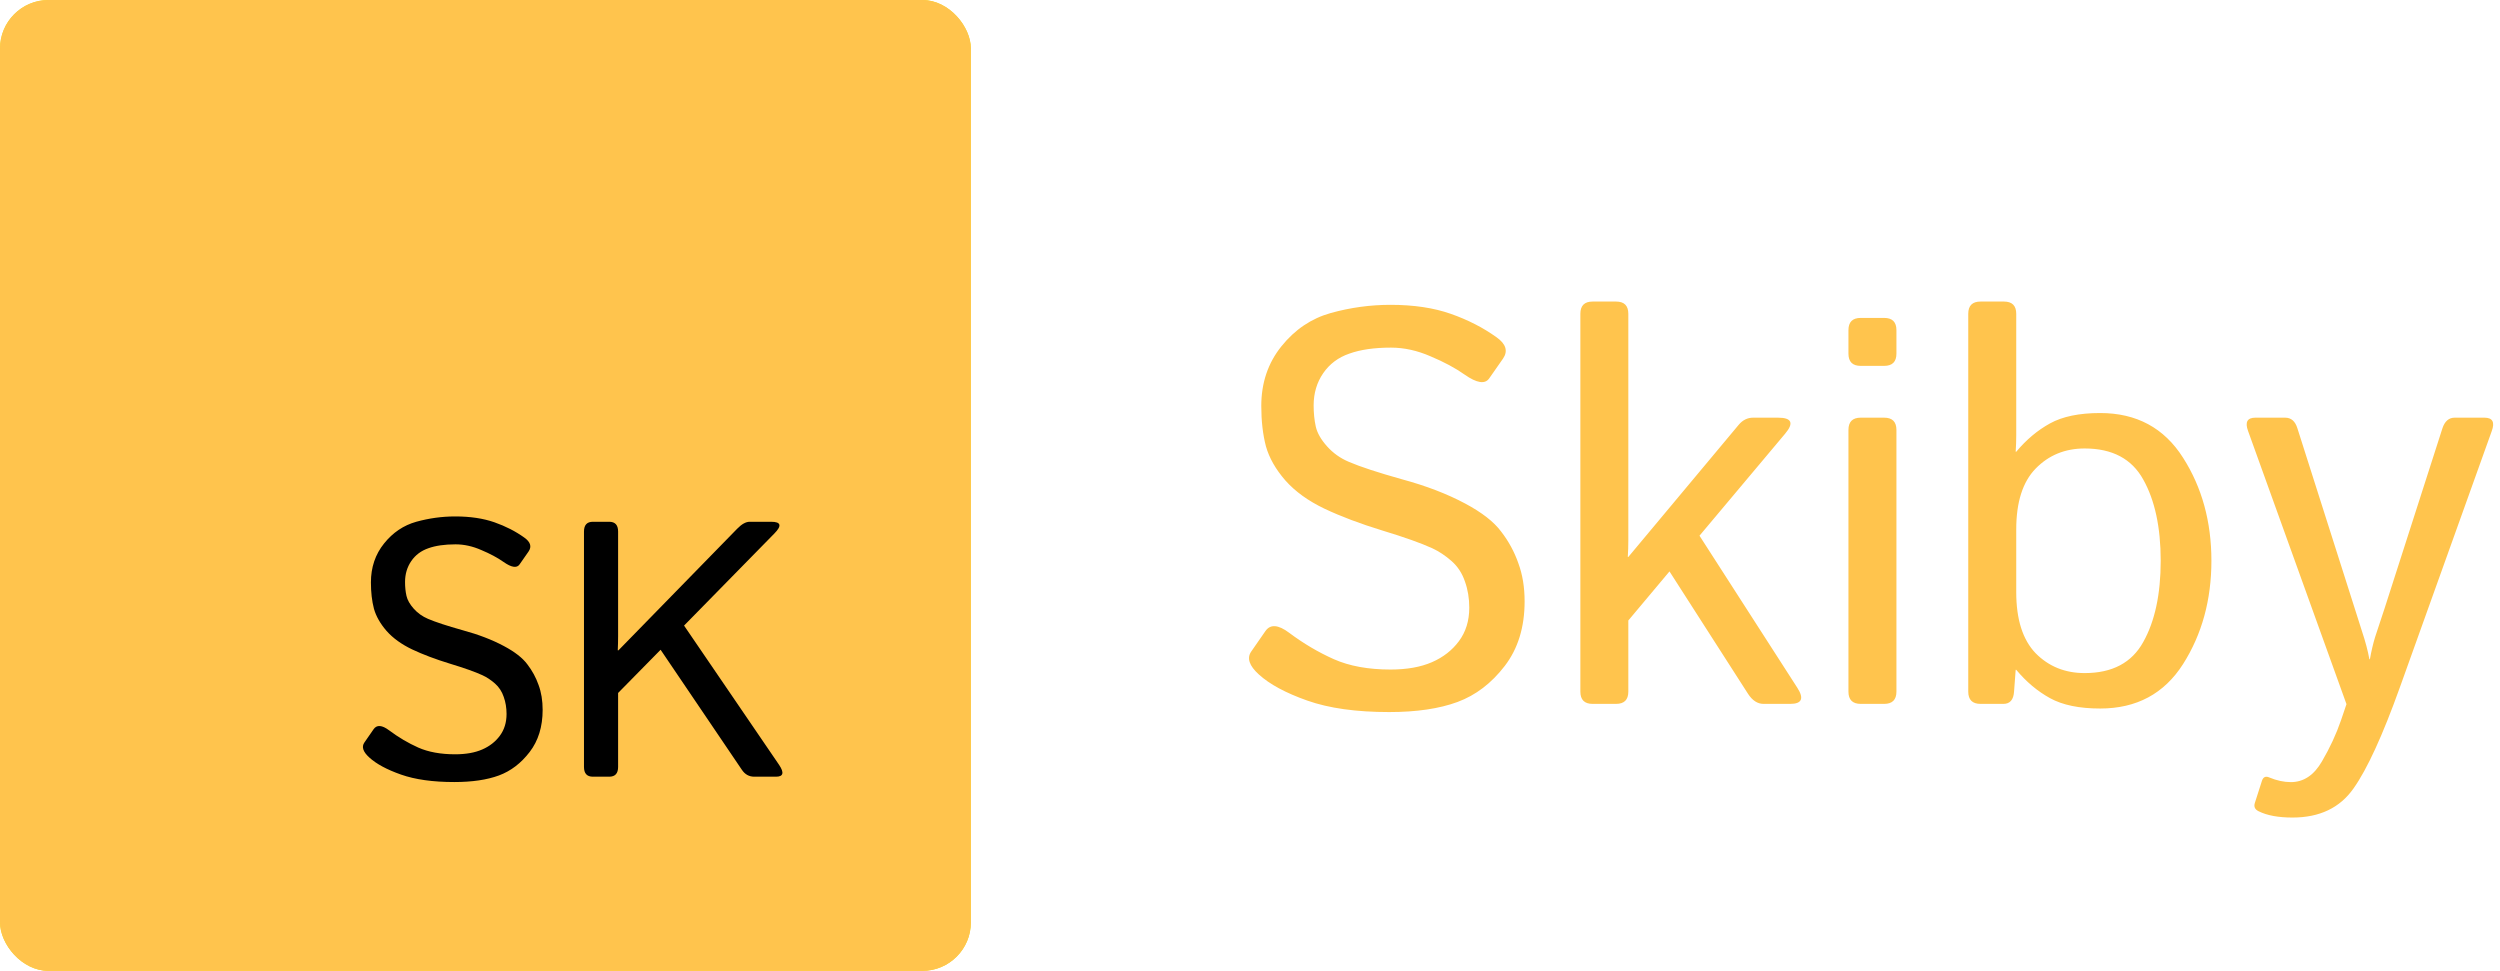 <svg width="103" height="40" viewBox="0 0 103 40" fill="none" xmlns="http://www.w3.org/2000/svg">
<g clip-path="url(#clip0_2_12)">
<rect width="40" height="40" rx="2" fill="#F4E11E"/>
<rect x="-46" y="-21" width="268" height="236" fill="#FFC44D"/>
<path d="M15.216 31.209C14.957 30.975 14.889 30.77 15.011 30.594L15.392 30.044C15.523 29.854 15.736 29.869 16.029 30.088C16.415 30.377 16.815 30.613 17.23 30.799C17.65 30.984 18.158 31.077 18.753 31.077C19.193 31.077 19.564 31.011 19.867 30.879C20.169 30.748 20.411 30.56 20.592 30.315C20.777 30.066 20.87 29.766 20.87 29.415C20.87 29.161 20.831 28.926 20.753 28.711C20.68 28.492 20.56 28.309 20.394 28.162C20.228 28.016 20.055 27.901 19.874 27.818C19.576 27.681 19.129 27.523 18.534 27.342C17.943 27.161 17.425 26.966 16.981 26.756C16.541 26.546 16.19 26.292 15.926 25.994C15.668 25.696 15.494 25.391 15.406 25.079C15.323 24.761 15.282 24.4 15.282 23.995C15.282 23.375 15.462 22.84 15.824 22.391C16.185 21.941 16.627 21.644 17.149 21.497C17.677 21.351 18.211 21.277 18.753 21.277C19.373 21.277 19.913 21.358 20.372 21.519C20.831 21.68 21.241 21.89 21.602 22.149C21.856 22.33 21.915 22.52 21.778 22.72L21.405 23.255C21.293 23.416 21.073 23.382 20.746 23.152C20.497 22.977 20.191 22.813 19.83 22.662C19.474 22.505 19.12 22.427 18.768 22.427C18.319 22.427 17.945 22.481 17.648 22.588C17.35 22.691 17.115 22.867 16.944 23.116C16.773 23.365 16.688 23.653 16.688 23.98C16.688 24.185 16.707 24.375 16.747 24.551C16.786 24.722 16.886 24.898 17.047 25.079C17.208 25.259 17.403 25.398 17.633 25.496C17.94 25.628 18.416 25.784 19.061 25.965C19.71 26.141 20.277 26.358 20.76 26.617C21.209 26.856 21.532 27.107 21.727 27.371C21.927 27.63 22.081 27.913 22.189 28.221C22.301 28.523 22.357 28.865 22.357 29.246C22.357 29.939 22.179 30.518 21.822 30.982C21.466 31.446 21.044 31.768 20.555 31.949C20.067 32.129 19.454 32.22 18.717 32.22C17.833 32.22 17.101 32.117 16.52 31.912C15.938 31.707 15.504 31.473 15.216 31.209ZM24.426 32C24.182 32 24.06 31.866 24.06 31.597V21.9C24.06 21.631 24.182 21.497 24.426 21.497H25.1C25.344 21.497 25.466 21.631 25.466 21.9V26.206C25.466 26.402 25.461 26.597 25.452 26.793H25.481L30.373 21.783C30.559 21.592 30.73 21.497 30.886 21.497H31.772C32.178 21.497 32.222 21.658 31.904 21.98L28.183 25.774L32.102 31.517C32.317 31.839 32.273 32 31.97 32H31.077C30.862 32 30.691 31.905 30.564 31.714L27.217 26.77L25.466 28.55V31.597C25.466 31.866 25.344 32 25.1 32H24.426Z" fill="black"/>
</g>
<path d="M51.864 27.787C51.467 27.428 51.363 27.113 51.55 26.844L52.134 26.002C52.336 25.709 52.662 25.732 53.111 26.069C53.702 26.511 54.316 26.874 54.953 27.158C55.596 27.443 56.375 27.585 57.289 27.585C57.962 27.585 58.531 27.484 58.996 27.282C59.46 27.08 59.83 26.791 60.107 26.417C60.392 26.035 60.534 25.575 60.534 25.036C60.534 24.646 60.474 24.287 60.355 23.957C60.242 23.621 60.059 23.34 59.804 23.115C59.55 22.891 59.284 22.715 59.007 22.587C58.55 22.378 57.865 22.134 56.952 21.857C56.046 21.58 55.252 21.281 54.571 20.959C53.897 20.637 53.358 20.248 52.954 19.791C52.557 19.334 52.291 18.866 52.156 18.387C52.029 17.901 51.965 17.346 51.965 16.725C51.965 15.774 52.242 14.954 52.796 14.266C53.35 13.577 54.028 13.12 54.829 12.896C55.638 12.671 56.458 12.559 57.289 12.559C58.239 12.559 59.067 12.682 59.77 12.929C60.474 13.176 61.103 13.498 61.657 13.895C62.047 14.172 62.136 14.464 61.927 14.771L61.354 15.591C61.182 15.838 60.845 15.786 60.343 15.434C59.961 15.164 59.493 14.913 58.94 14.681C58.393 14.442 57.85 14.322 57.311 14.322C56.622 14.322 56.05 14.404 55.593 14.569C55.136 14.726 54.777 14.996 54.515 15.377C54.253 15.759 54.122 16.201 54.122 16.703C54.122 17.017 54.151 17.309 54.211 17.579C54.271 17.841 54.425 18.11 54.672 18.387C54.919 18.664 55.218 18.878 55.57 19.027C56.042 19.23 56.772 19.469 57.76 19.746C58.756 20.016 59.624 20.349 60.366 20.746C61.054 21.113 61.549 21.498 61.848 21.902C62.155 22.299 62.391 22.733 62.556 23.205C62.728 23.669 62.814 24.193 62.814 24.777C62.814 25.84 62.541 26.728 61.994 27.439C61.448 28.15 60.8 28.644 60.051 28.921C59.303 29.198 58.363 29.337 57.232 29.337C55.877 29.337 54.754 29.18 53.863 28.865C52.972 28.551 52.306 28.191 51.864 27.787ZM65.616 29C65.279 29 65.111 28.831 65.111 28.495V12.929C65.111 12.592 65.279 12.424 65.616 12.424H66.582C66.919 12.424 67.087 12.592 67.087 12.929V22.273C67.087 22.498 67.08 22.722 67.065 22.947H67.087L71.636 17.5C71.8 17.305 71.999 17.208 72.231 17.208H73.253C73.822 17.208 73.919 17.429 73.545 17.871L70.019 22.071L74.05 28.337C74.335 28.779 74.237 29 73.758 29H72.658C72.411 29 72.197 28.861 72.018 28.584L68.783 23.542L67.087 25.564V28.495C67.087 28.831 66.919 29 66.582 29H65.616ZM76.662 29C76.325 29 76.156 28.831 76.156 28.495V17.713C76.156 17.377 76.325 17.208 76.662 17.208H77.627C77.964 17.208 78.133 17.377 78.133 17.713V28.495C78.133 28.831 77.964 29 77.627 29H76.662ZM76.662 15.074C76.325 15.074 76.156 14.906 76.156 14.569V13.603C76.156 13.266 76.325 13.098 76.662 13.098H77.627C77.964 13.098 78.133 13.266 78.133 13.603V14.569C78.133 14.906 77.964 15.074 77.627 15.074H76.662ZM81.598 29C81.261 29 81.092 28.831 81.092 28.495V12.929C81.092 12.592 81.261 12.424 81.598 12.424H82.563C82.9 12.424 83.069 12.592 83.069 12.929V17.927C83.069 18.159 83.061 18.387 83.046 18.612H83.069C83.481 18.118 83.945 17.728 84.461 17.444C84.978 17.159 85.667 17.017 86.528 17.017C88.025 17.017 89.163 17.631 89.942 18.859C90.721 20.079 91.11 21.494 91.11 23.104C91.11 24.714 90.721 26.133 89.942 27.36C89.163 28.581 88.025 29.191 86.528 29.191C85.667 29.191 84.978 29.049 84.461 28.764C83.945 28.48 83.481 28.09 83.069 27.596H83.046L82.979 28.495C82.957 28.831 82.811 29 82.541 29H81.598ZM83.069 24.395C83.069 25.519 83.335 26.357 83.866 26.911C84.405 27.458 85.079 27.731 85.888 27.731C87.026 27.731 87.831 27.304 88.302 26.451C88.781 25.597 89.021 24.482 89.021 23.104C89.021 21.726 88.781 20.611 88.302 19.757C87.831 18.904 87.026 18.477 85.888 18.477C85.079 18.477 84.405 18.754 83.866 19.308C83.335 19.855 83.069 20.689 83.069 21.812V24.395ZM92.621 17.758C92.486 17.391 92.587 17.208 92.924 17.208H94.148C94.395 17.208 94.563 17.354 94.653 17.646L97.012 25.058C97.079 25.26 97.18 25.578 97.315 26.013C97.457 26.439 97.558 26.821 97.618 27.158H97.641C97.7 26.821 97.772 26.518 97.854 26.248C97.944 25.971 98.075 25.575 98.247 25.058L100.628 17.646C100.725 17.354 100.894 17.208 101.133 17.208H102.357C102.694 17.208 102.795 17.391 102.661 17.758L98.876 28.315C98.165 30.299 97.528 31.688 96.967 32.481C96.405 33.283 95.567 33.683 94.451 33.683C93.867 33.683 93.403 33.597 93.058 33.425C92.901 33.35 92.849 33.234 92.901 33.077L93.193 32.167C93.246 32.01 93.347 31.965 93.496 32.032C93.803 32.16 94.099 32.223 94.384 32.223C94.908 32.223 95.335 31.939 95.664 31.37C95.993 30.808 96.255 30.243 96.45 29.674L96.675 29.011L92.621 17.758Z" fill="#FFC44D"/>
<defs>
<clipPath id="clip0_2_12">
<rect width="40" height="40" rx="2" fill="white"/>
</clipPath>
</defs>
</svg>

